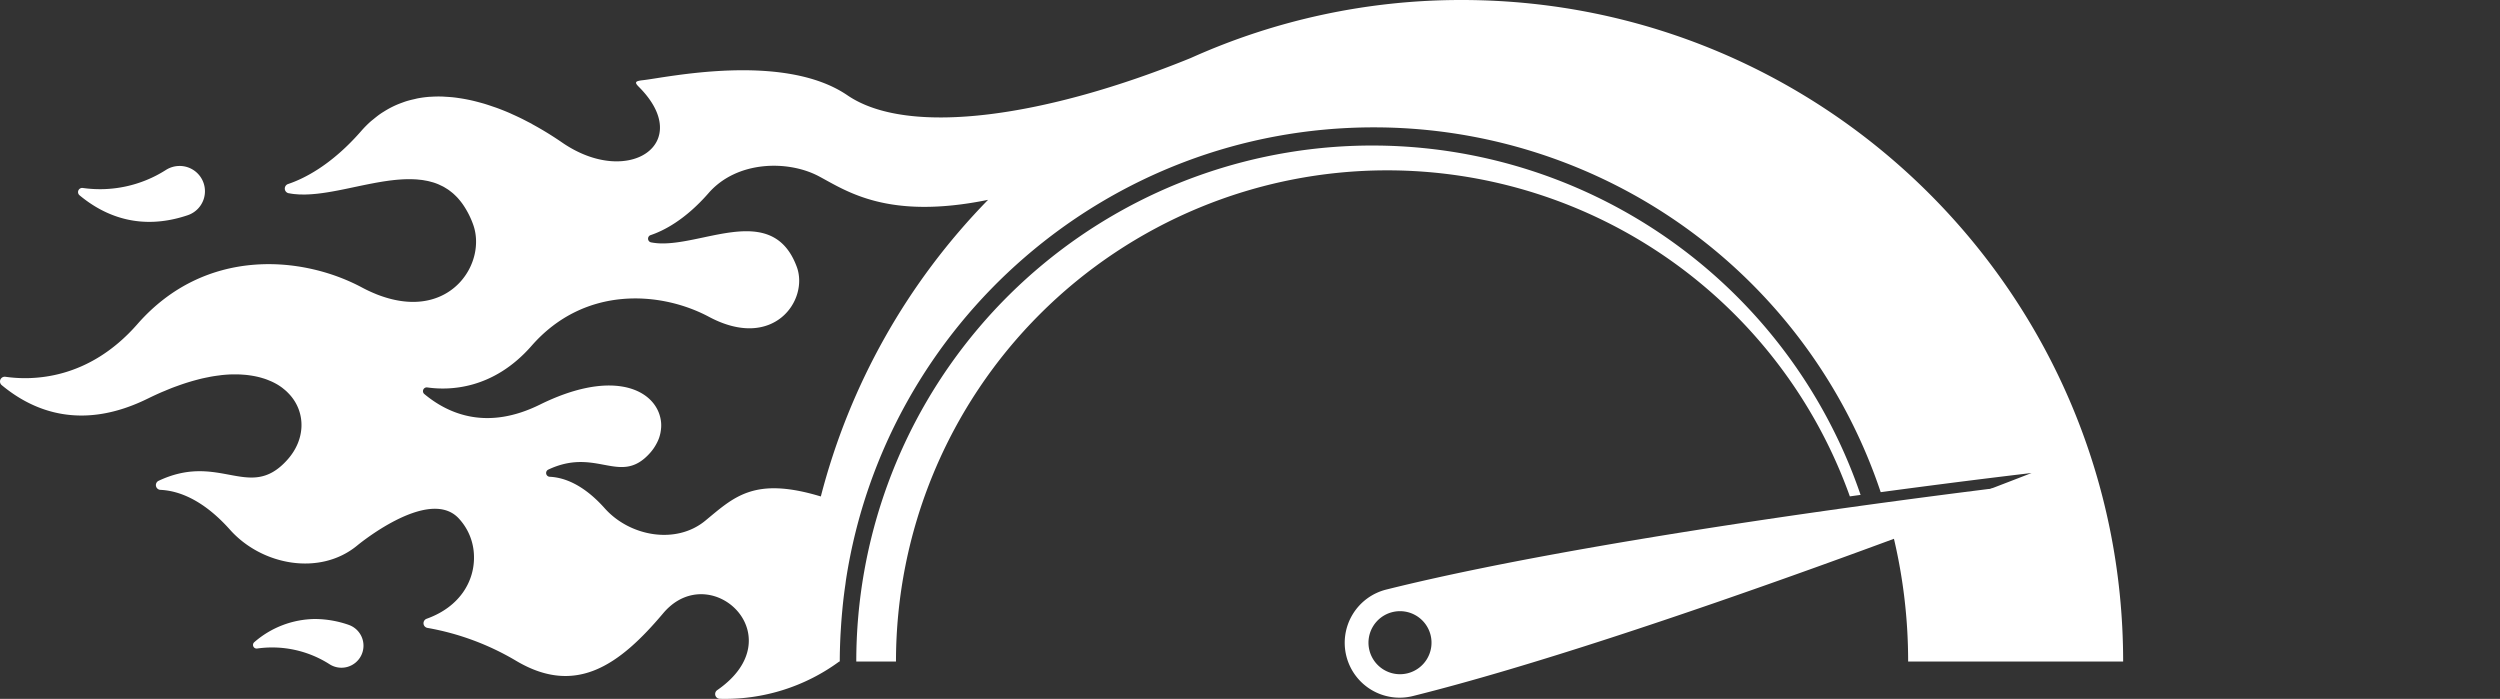 <svg xmlns="http://www.w3.org/2000/svg" width="880" height="246" viewBox="0 0 880 246">
  <rect x="0" y="0" width="880" height="246" fill="#333333" stroke="none"/>
  <g id="tachometer" transform="translate(-8.353 -7.6)">
    <rect id="Rechteck_114" data-name="Rechteck 114" width="880" height="246" transform="translate(8.354 7.6)" fill="none"/>
    <path id="Pfad_585" data-name="Pfad 585" d="M496.645,67.562A172.964,172.964,0,0,1,659.5,182.325l3.779-.52a181.62,181.62,0,0,0-353.512,58.656H323.74a172.9,172.9,0,0,1,172.9-172.9Z" fill="#fff"/>
    <g id="Gruppe_220" data-name="Gruppe 220">
      <path id="Pfad_586" data-name="Pfad 586" d="M74.474,83.34a8.9,8.9,0,0,0-2.906-17.322,9,9,0,0,0-4.83,1.416h0a43.1,43.1,0,0,1-29.247,6.331,1.465,1.465,0,0,0-1.123,2.591C45.121,83.624,57.8,88.992,74.474,83.34Z" fill="#fff"/>
      <path id="Pfad_587" data-name="Pfad 587" d="M522.837,7.6A231.9,231.9,0,0,0,427.5,28.022C377.029,48.575,328.38,55.975,306.658,41.151c-22.5-15.358-64.043-6.176-72.019-5.322-2.762.3-3,.762-1.425,2.335C253.029,57.975,229.6,73.9,206.2,57.754a117.311,117.311,0,0,0-10.532-6.461v-.032c-.632-.344-1.274-.657-1.91-.988-.554-.285-1.1-.579-1.656-.854-1.15-.569-2.3-1.1-3.462-1.618-.317-.141-.63-.3-.946-.434-1.46-.632-2.923-1.213-4.39-1.754-.476-.174-.949-.323-1.427-.487-1.013-.352-2.023-.692-3.036-1-.569-.17-1.137-.319-1.7-.474-.927-.25-1.849-.487-2.772-.7-.588-.134-1.175-.252-1.761-.369-.911-.178-1.821-.329-2.726-.46-.573-.084-1.144-.168-1.714-.233-.961-.107-1.914-.172-2.866-.225-.495-.029-.993-.073-1.486-.084q-1.935-.045-3.832.08c-.143.008-.287,0-.428.011a38.729,38.729,0,0,0-4.142.546c-.418.078-.825.195-1.24.287-.942.21-1.878.436-2.8.722-.489.151-.969.332-1.452.508-.831.3-1.653.623-2.463.99q-.733.333-1.458.707c-.793.407-1.57.856-2.338,1.333-.455.283-.911.558-1.356.865-.814.56-1.6,1.186-2.386,1.834-.363.3-.737.575-1.1.894a37.269,37.269,0,0,0-3.27,3.3c-10.49,12.039-20.141,16.82-25.8,18.72a1.681,1.681,0,0,0-1.066,2.125,1.658,1.658,0,0,0,1.276,1.113c.071.013.147.019.22.032.529.1,1.066.185,1.612.248.246.029.5.04.747.063.386.032.772.069,1.165.086.285.013.579.011.867.017.365.006.728.015,1.1.01.313,0,.632-.019.949-.032.359-.013.718-.027,1.083-.052.323-.021.65-.046.976-.074.369-.032.734-.063,1.106-.1.336-.034.676-.075,1.014-.117.367-.044.734-.092,1.106-.143.348-.05.7-.1,1.049-.153.374-.055.749-.118,1.127-.18.348-.059.7-.115,1.049-.178.384-.067.768-.139,1.154-.21.355-.067.713-.132,1.072-.2.38-.073.764-.151,1.146-.227s.738-.147,1.108-.224.709-.145,1.064-.22c1.863-.388,3.739-.793,5.619-1.181l.252-.05q1-.205,1.991-.4c.269-.053.537-.1.8-.153q.725-.14,1.446-.273c.317-.057.632-.111.948-.164.436-.075.873-.151,1.3-.222.331-.052.657-.1.986-.149.418-.061.837-.124,1.253-.18.338-.044.672-.086,1.009-.124.4-.048.8-.094,1.2-.134.34-.034.68-.065,1.018-.094q.587-.048,1.165-.082c.342-.023.684-.04,1.02-.053.38-.013.757-.023,1.133-.027.338-.006.674-.01,1.009-.006.373.006.743.021,1.114.034.329.013.657.025.982.05.371.025.736.067,1.1.107.313.032.63.061.942.1.378.052.749.124,1.123.193.288.053.579.1.862.16.434.094.858.216,1.282.336.214.059.436.105.646.172q.93.29,1.824.669c.235.1.459.22.69.327.367.17.736.336,1.1.533.256.139.5.3.753.455.321.195.642.388.953.6.254.176.5.373.749.564.294.227.588.455.875.7.245.214.485.447.724.674.275.264.546.531.812.816.233.25.46.518.688.785.254.3.5.615.751.94q.33.437.646.9a30.719,30.719,0,0,1,3.418,6.734c4.83,13.069-6.958,32.424-29.646,26.118a42.034,42.034,0,0,1-4.442-1.5c-.069-.027-.141-.061-.21-.092a50.43,50.43,0,0,1-4.824-2.266c-20.992-11.223-55.2-14.293-79.023,12.919-17.209,19.656-36.864,19.9-46.457,18.527a1.674,1.674,0,0,0-1.279,2.961c11.338,9.42,28.444,16.046,51.433,4.7.055-.027.107-.048.162-.075,1.49-.734,2.95-1.408,4.379-2.037.506-.222,1-.415,1.494-.623.969-.409,1.935-.808,2.877-1.169.558-.212,1.1-.4,1.649-.6q1.284-.465,2.533-.875c.554-.18,1.1-.348,1.643-.512q1.209-.363,2.372-.673c.52-.136,1.041-.273,1.549-.4.793-.189,1.567-.352,2.335-.5.455-.092.919-.193,1.366-.271.875-.155,1.723-.273,2.564-.38.306-.036.627-.094.927-.126,1.127-.124,2.226-.206,3.288-.248h.719c.808-.017,1.607-.023,2.375.006.359.011.7.044,1.053.065.629.042,1.249.088,1.849.159.363.044.715.1,1.066.149.564.086,1.116.18,1.653.29.336.071.669.141.993.222.531.126,1.045.271,1.547.426.294.09.59.176.875.273.531.181,1.039.386,1.538.6.222.092.455.178.669.275.68.311,1.333.646,1.949,1,.015.01.034.017.05.027A19.968,19.968,0,0,1,107.7,144.1c.143.107.273.224.413.334.407.323.8.651,1.169,1,.168.155.321.317.48.478.313.317.619.642.9.974,5.353,6.318,5.133,15.4-1,22.379-7.218,8.2-13.565,6.754-21.3,5.315-6.583-1.226-14.177-2.451-24.173,2.258a1.676,1.676,0,0,0,.644,3.192c6.039.277,14.758,3.131,24.488,14.04,11.212,12.569,31.686,16.363,44.777,5.546,0,0,24.723-20.558,35.454-9.827a19.949,19.949,0,0,1,5.642,13.57c.222,8.576-4.751,17.773-16.661,22.046a1.669,1.669,0,0,0,.279,3.216,92.415,92.415,0,0,1,31.113,11.524c21.118,12.6,36.466,1.588,51.866-16.672,12.393-14.693,32.334-2.8,29.948,12.068-.795,4.958-4.071,10.248-10.935,14.993a1.671,1.671,0,0,0,.9,3.042,67.852,67.852,0,0,0,42.054-13.111h.193c0-2.9.09-5.781.222-8.65.042-.978.109-1.951.17-2.927q.174-2.911.439-5.8c.1-1.034.187-2.067.3-3.095q.357-3.321.839-6.6c.088-.617.155-1.24.248-1.853,13.917-90.113,91.809-159.109,185.82-159.109A188.112,188.112,0,0,1,670.361,180.842c31.4-4.237,53.106-6.742,53.106-6.742s-20.1,7.884-49.528,18.784a188.321,188.321,0,0,1,6.079,47.578H755.7C755.7,111.856,651.443,7.6,522.837,7.6ZM297.286,182.355c-23.517-7.12-30.536.185-40.692,8.545-10.28,8.461-26.522,5.55-35.381-4.383-7.688-8.62-14.579-10.874-19.349-11.094a1.325,1.325,0,0,1-.511-2.524c7.9-3.722,13.9-2.753,19.1-1.784,6.117,1.139,11.13,2.279,16.831-4.207a16.9,16.9,0,0,0,1.165-1.5c.1-.143.193-.292.288-.437q.381-.589.7-1.2c.075-.141.153-.281.224-.424a14.961,14.961,0,0,0,.7-1.627c.006-.019.008-.036.015-.055a13.6,13.6,0,0,0,.434-1.6c.029-.141.053-.281.076-.42a12.84,12.84,0,0,0,.17-1.356c.01-.115.023-.227.029-.34a13.038,13.038,0,0,0-.031-1.7.339.339,0,0,0-.008-.044,12.027,12.027,0,0,0-.26-1.588c-.025-.118-.055-.237-.088-.353a11.967,11.967,0,0,0-.432-1.358c-3.456-9-17.712-14.8-41.886-2.873-18.164,8.964-31.681,3.729-40.641-3.714a1.323,1.323,0,0,1,1.013-2.344c7.579,1.086,23.109.891,36.709-14.642,18.822-21.5,45.854-19.076,62.45-10.211,22.753,12.152,35.228-5.9,30.911-17.586-5.9-15.958-19.551-13.174-32.7-10.393-5.061,1.072-10.047,2.144-14.485,2.144a20.962,20.962,0,0,1-4.1-.371h0a1.324,1.324,0,0,1-.164-2.556c4.472-1.494,12.091-5.277,20.391-14.785,10.026-11.5,28.049-11.663,38.866-5.907,9.869,5.252,24.293,15.457,59.527,8.272A232.48,232.48,0,0,0,297.286,182.355Z" fill="#fff"/>
      <path id="Pfad_588" data-name="Pfad 588" d="M131.064,227.54a36.685,36.685,0,0,0-11.814-2.054,33.062,33.062,0,0,0-21.357,8.135v0a1.275,1.275,0,0,0,.976,2.258,37.529,37.529,0,0,1,25.458,5.514,7.758,7.758,0,1,0,6.738-13.849Z" fill="#fff"/>
    </g>
    <g id="Gruppe_69" data-name="Gruppe 69">
      <path id="Pfad_249" data-name="Pfad 249" d="M505.826,252.572c82.337-20.529,221.591-75.158,221.591-75.158s-148.6,17.141-230.937,37.672a19.317,19.317,0,1,0,9.157,37.533l.189-.047m-1.989-7.978a11.095,11.095,0,1,1,8.081-13.45h0a11.1,11.1,0,0,1-8.081,13.449" fill="#fff"/>
    </g>
  </g>
</svg>
